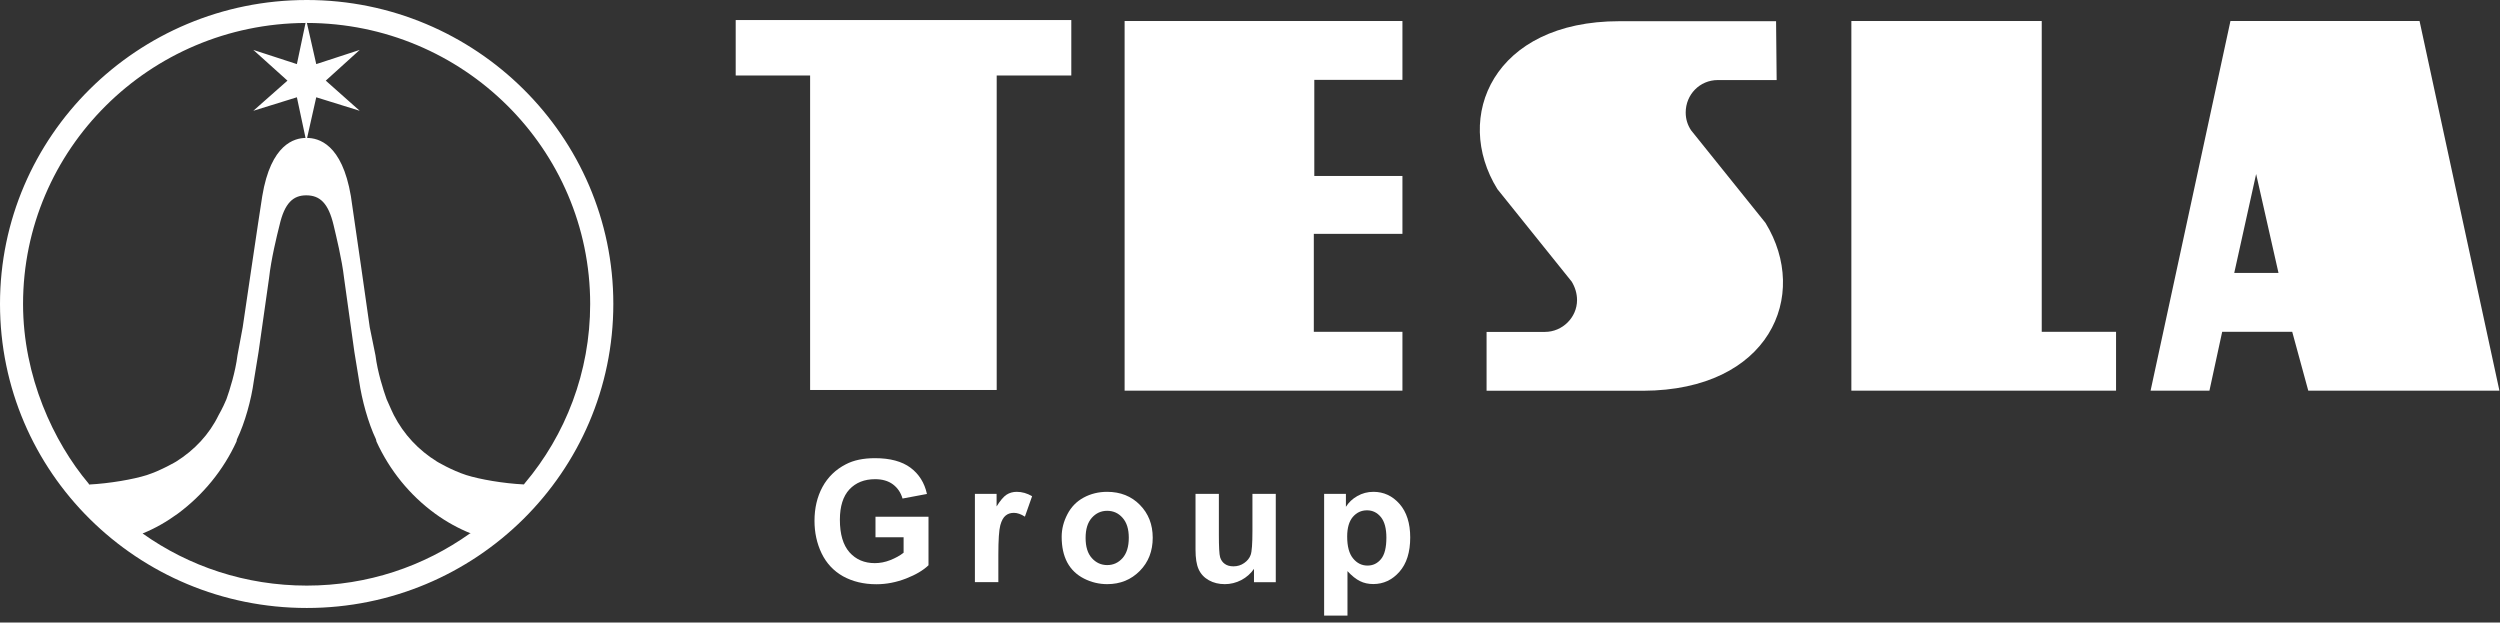 <svg xmlns="http://www.w3.org/2000/svg" width="257" height="64" viewBox="0 0 257 64" fill="none"><rect x="0" y="0" width="257" height="64" fill="#333333" stroke="none"/><path d="M217.53 34.11H209.89V2.16H190.32V40.16H217.53V34.11Z" fill="white"></path><path d="M161.57 28.95C161.91 29.51 162.12 30.16 162.12 30.85C162.12 32.63 160.62 34.12 158.82 34.12H152.82V40.17H168.93C181.88 40.12 186.09 30.41 181.49 22.91L173.84 13.39C173.48 12.84 173.29 12.25 173.29 11.56C173.29 9.73 174.73 8.23 176.59 8.23H182.64L182.58 2.18H166.47C153.52 2.18 149.33 12.01 153.93 19.44L161.57 28.95Z" fill="white"></path><path d="M228.44 34.11H235.64L237.29 40.16H256.94L248.73 2.16H229.29L221.08 40.16H227.13L228.44 34.11ZM231.93 17.89L234.23 28.06H229.68L231.93 17.89Z" fill="white"></path><path d="M31.54 0C14.12 0 0 14.02 0 31.24C0 48.54 14.12 62.5 31.54 62.5C48.91 62.5 63.05 48.53 63.05 31.24C63.05 14.02 48.9 0 31.54 0ZM9.16 49.81L9.11 49.71C5.5 45.43 2.37 38.7 2.37 31.25C2.37 15.36 15.36 2.44 31.41 2.36L30.52 6.59L26.04 5.13L29.55 8.29L26.04 11.39L30.52 10L31.41 14.18C30.3 14.2 27.85 14.77 26.96 20.16C26.68 21.88 24.95 33.64 24.95 33.64L24.41 36.54C24.2 38.24 23.61 40.11 23.28 41.03C22.91 41.93 22.47 42.68 22.47 42.68C21.51 44.66 19.99 46.27 18.11 47.45C18.11 47.45 16.59 48.35 15.09 48.84C13.7 49.28 11.27 49.7 9.16 49.81ZM48.31 54.84C43.56 58.22 37.8 60.2 31.54 60.2C25.24 60.2 19.41 58.22 14.66 54.84C15.95 54.32 17.14 53.63 18.27 52.81C20.87 50.89 22.97 48.32 24.31 45.39C24.31 45.34 24.36 45.22 24.36 45.16C25.18 43.46 25.83 41.1 26.09 39.18L26.58 36.18L27.66 28.58C27.87 26.65 28.46 24.24 28.74 23.13C29.26 20.88 30.13 20.08 31.48 20.08C32.89 20.08 33.75 20.88 34.29 23.13C34.55 24.24 35.15 26.65 35.37 28.58L36.43 36.18L36.92 39.18C37.2 41.1 37.84 43.46 38.65 45.16C38.65 45.21 38.7 45.33 38.7 45.39C40.04 48.32 42.1 50.89 44.74 52.81C45.87 53.63 47.11 54.32 48.41 54.84H48.31ZM53.93 49.7L53.86 49.8C51.76 49.7 49.34 49.28 47.94 48.84C46.42 48.35 44.92 47.45 44.92 47.45C43.02 46.27 41.51 44.66 40.49 42.68C40.49 42.68 40.12 41.93 39.74 41.03C39.41 40.11 38.81 38.24 38.6 36.54L38.01 33.64C38.01 33.64 36.34 21.88 36.07 20.16C35.16 14.77 32.72 14.19 31.57 14.18L32.51 10L36.98 11.39L33.49 8.29L36.98 5.13L32.51 6.59L31.55 2.36C47.63 2.38 60.67 15.32 60.67 31.25C60.67 38.25 58.14 44.72 53.93 49.7Z" fill="white"></path><path d="M102.46 40.09V7.761H110.13V2.061H75.63V7.761H83.28V40.09H102.46Z" fill="white"></path><path d="M144.17 34.11H135.06V24.04H144.17V18.09H135.11V8.21H144.17V2.16H115.61V40.16H144.17V34.11Z" fill="white"></path><path d="M90 55.23V53.12H95.45V58.11C94.92 58.62 94.15 59.08 93.15 59.47C92.14 59.86 91.13 60.06 90.09 60.06C88.78 60.06 87.64 59.78 86.66 59.24C85.69 58.69 84.95 57.9 84.46 56.88C83.97 55.86 83.73 54.74 83.73 53.54C83.73 52.24 84 51.08 84.55 50.06C85.1 49.05 85.9 48.27 86.95 47.73C87.75 47.31 88.75 47.1 89.95 47.1C91.51 47.1 92.72 47.43 93.6 48.08C94.47 48.73 95.04 49.63 95.29 50.78L92.78 51.25C92.6 50.63 92.27 50.15 91.79 49.79C91.3 49.43 90.69 49.26 89.96 49.26C88.86 49.26 87.98 49.61 87.32 50.31C86.67 51.01 86.34 52.05 86.34 53.43C86.34 54.92 86.67 56.03 87.33 56.78C87.99 57.52 88.86 57.89 89.93 57.89C90.46 57.89 90.99 57.79 91.52 57.58C92.05 57.37 92.51 57.12 92.89 56.82V55.23H90Z" fill="white"></path><path d="M102.62 59.84H100.22V50.77H102.45V52.06C102.83 51.45 103.17 51.05 103.48 50.85C103.78 50.66 104.13 50.56 104.52 50.56C105.07 50.56 105.59 50.711 106.1 51.011L105.36 53.111C104.95 52.85 104.58 52.721 104.23 52.721C103.89 52.721 103.61 52.81 103.38 53.001C103.15 53.181 102.96 53.52 102.83 54.001C102.7 54.48 102.63 55.501 102.63 57.041V59.84H102.62Z" fill="white"></path><path d="M109.14 55.181C109.14 54.38 109.34 53.611 109.73 52.861C110.12 52.111 110.68 51.541 111.4 51.151C112.12 50.761 112.93 50.56 113.81 50.56C115.18 50.56 116.31 51.011 117.18 51.901C118.06 52.791 118.5 53.92 118.5 55.281C118.5 56.651 118.06 57.791 117.17 58.691C116.28 59.59 115.17 60.05 113.82 60.05C112.99 60.05 112.19 59.861 111.44 59.48C110.69 59.1 110.11 58.55 109.72 57.831C109.33 57.1 109.14 56.221 109.14 55.181ZM111.6 55.3C111.6 56.2 111.81 56.891 112.24 57.37C112.67 57.85 113.2 58.09 113.82 58.09C114.45 58.09 114.97 57.85 115.4 57.37C115.82 56.891 116.04 56.2 116.04 55.281C116.04 54.391 115.83 53.711 115.4 53.23C114.98 52.751 114.45 52.511 113.82 52.511C113.19 52.511 112.67 52.751 112.24 53.23C111.81 53.711 111.6 54.401 111.6 55.3Z" fill="white"></path><path d="M128.91 59.84V58.48C128.58 58.959 128.14 59.349 127.61 59.63C127.07 59.91 126.5 60.05 125.91 60.05C125.3 60.05 124.75 59.919 124.27 59.65C123.79 59.38 123.44 59.01 123.22 58.52C123 58.039 122.9 57.37 122.9 56.51V50.77H125.3V54.94C125.3 56.219 125.34 56.999 125.43 57.289C125.52 57.58 125.68 57.809 125.91 57.969C126.14 58.139 126.44 58.219 126.8 58.219C127.21 58.219 127.58 58.109 127.9 57.88C128.22 57.66 128.45 57.38 128.57 57.039C128.69 56.709 128.75 55.889 128.75 54.59V50.77H131.15V59.849H128.91V59.84Z" fill="white"></path><path d="M136.12 50.77H138.36V52.1C138.65 51.641 139.04 51.27 139.54 50.99C140.03 50.711 140.58 50.56 141.19 50.56C142.24 50.56 143.14 50.971 143.87 51.8C144.6 52.63 144.97 53.781 144.97 55.251C144.97 56.77 144.6 57.941 143.86 58.781C143.12 59.62 142.22 60.041 141.17 60.041C140.67 60.041 140.21 59.941 139.81 59.74C139.4 59.541 138.97 59.2 138.52 58.711V63.281H136.12V50.77ZM138.49 55.151C138.49 56.17 138.69 56.92 139.1 57.41C139.5 57.901 140 58.141 140.58 58.141C141.14 58.141 141.6 57.92 141.97 57.471C142.34 57.02 142.52 56.291 142.52 55.27C142.52 54.321 142.33 53.611 141.95 53.151C141.57 52.691 141.1 52.461 140.53 52.461C139.94 52.461 139.46 52.691 139.07 53.141C138.69 53.59 138.49 54.261 138.49 55.151Z" fill="white"></path></svg>